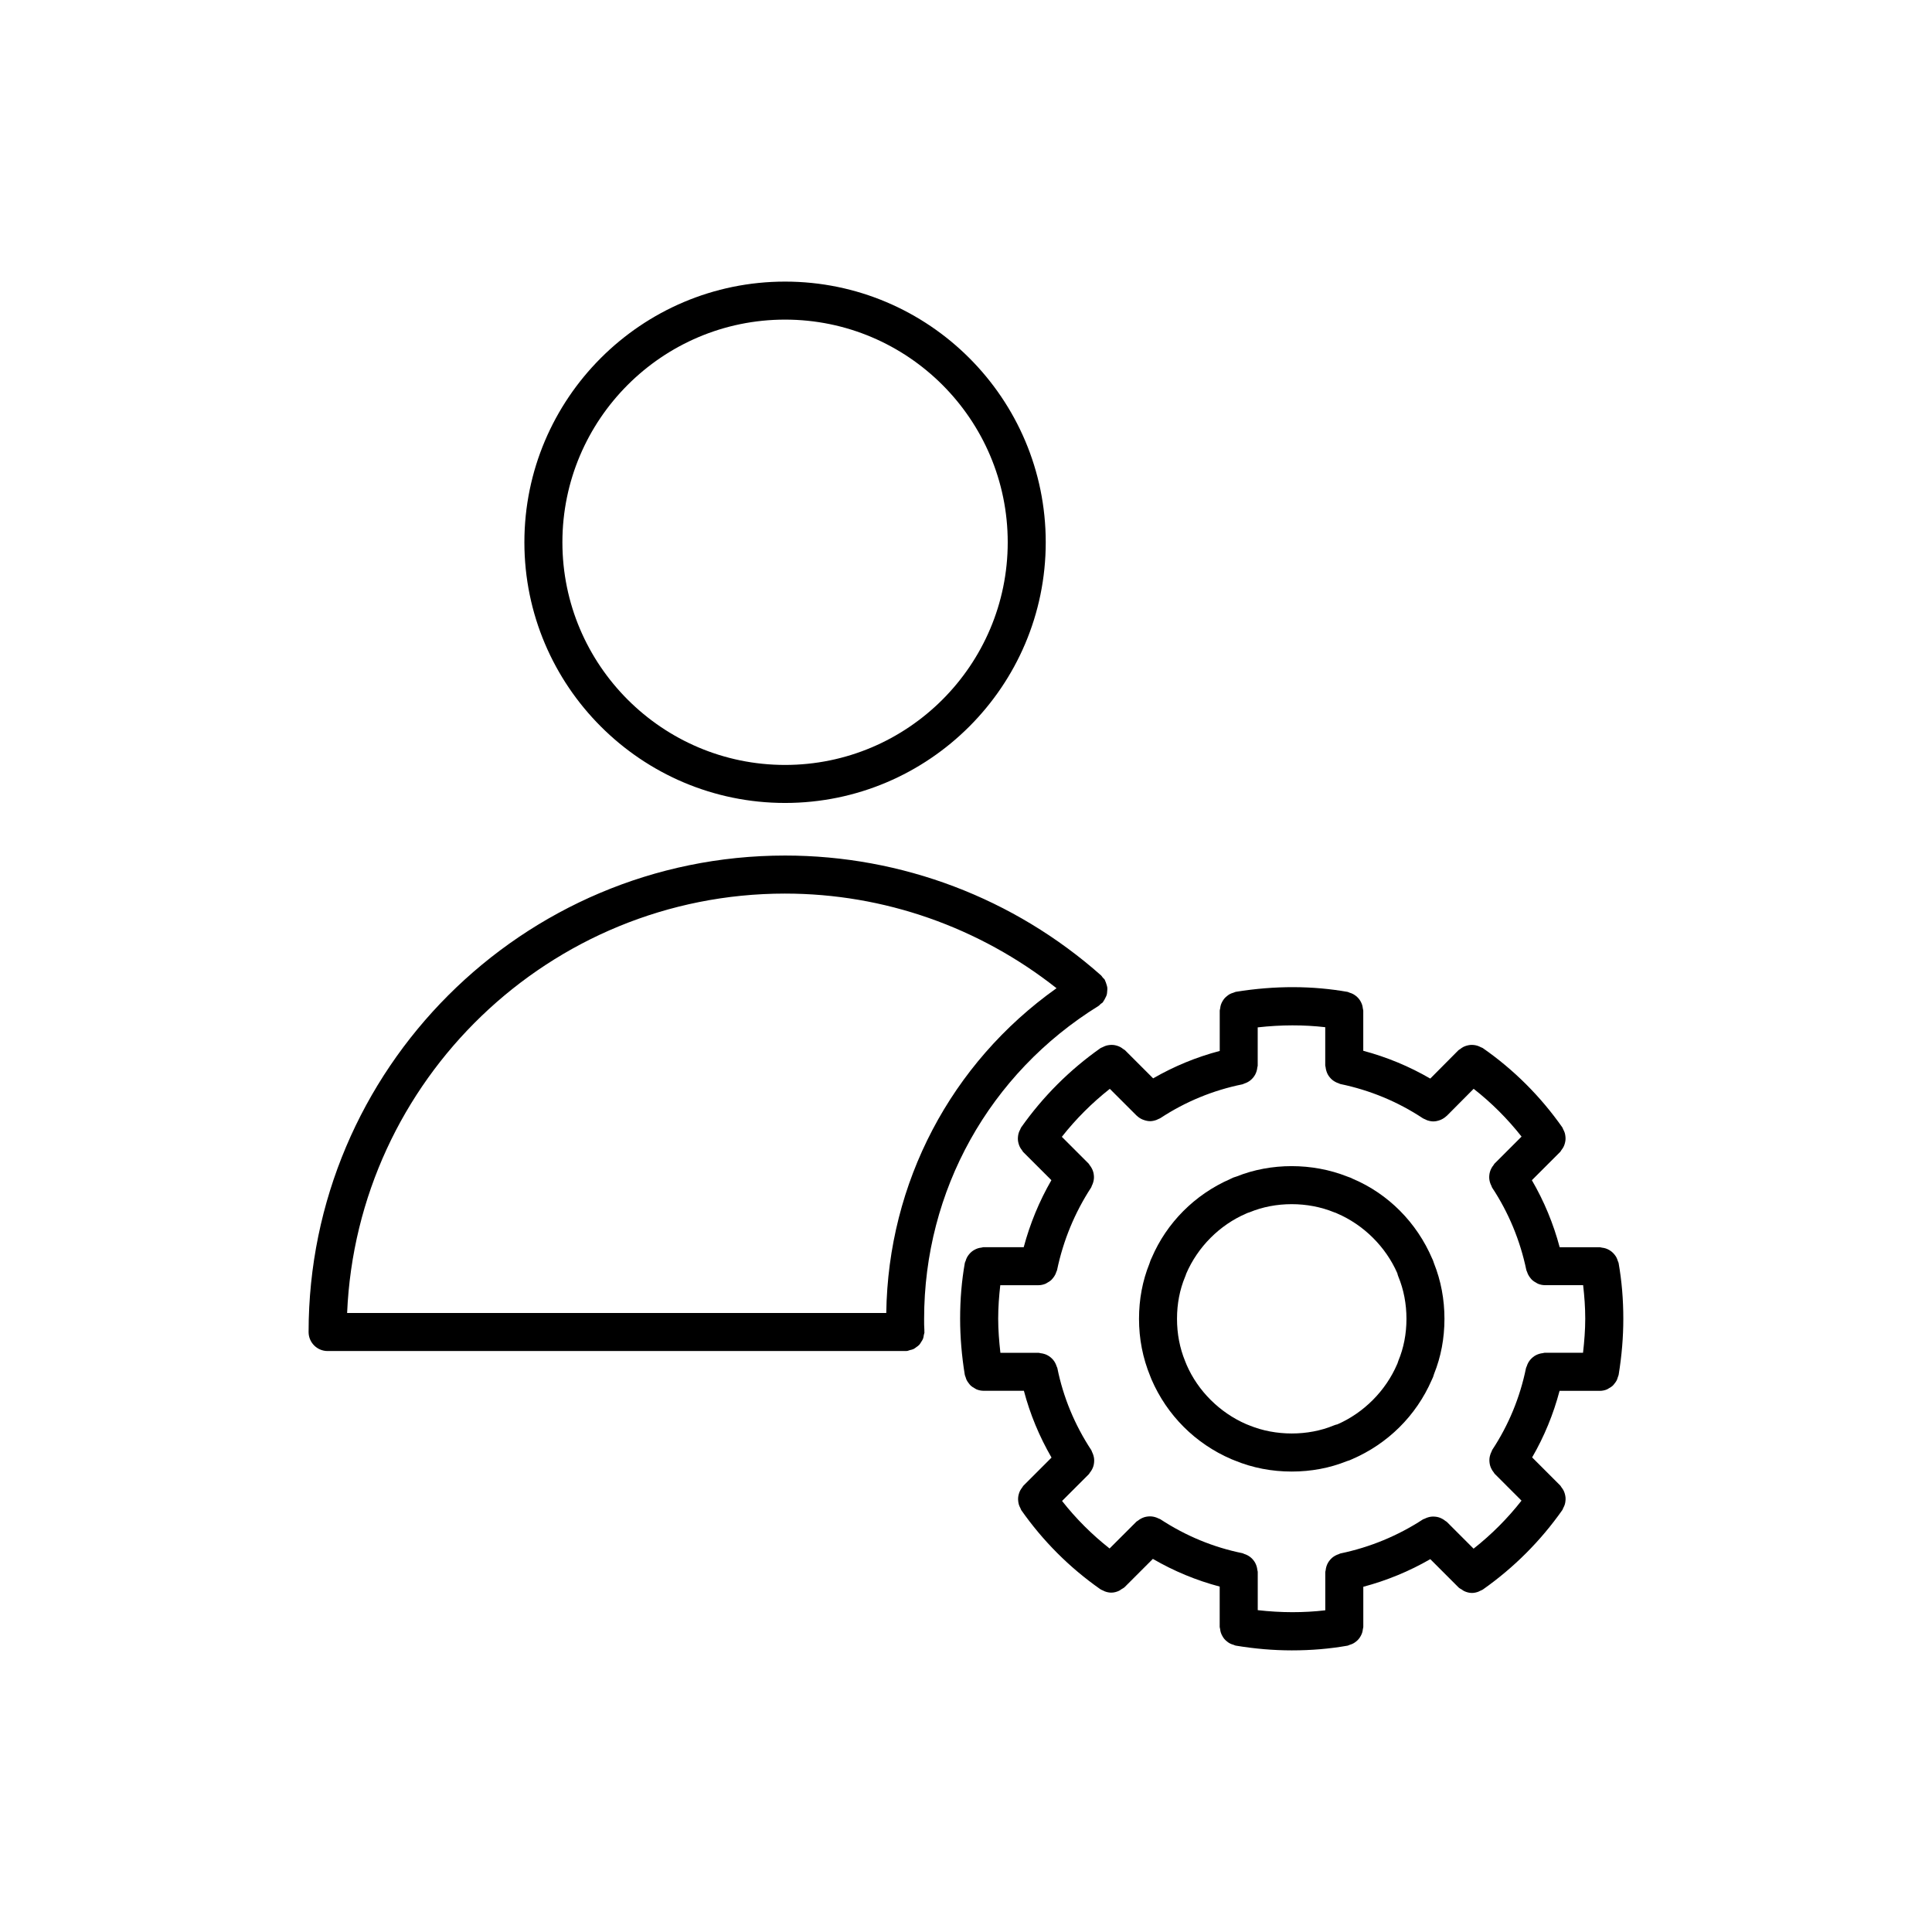 <?xml version="1.0" encoding="UTF-8"?>
<!-- Uploaded to: ICON Repo, www.svgrepo.com, Generator: ICON Repo Mixer Tools -->
<svg fill="#000000" width="800px" height="800px" version="1.1" viewBox="144 144 512 512" xmlns="http://www.w3.org/2000/svg">
 <g>
  <path d="m352.05 356.79c38.094 0 69.082-30.988 69.082-69.082s-30.988-69.082-69.082-69.082-69.082 30.988-69.082 69.082c0 38.09 30.996 69.082 69.082 69.082zm0-128.09c32.535 0 59.008 26.469 59.008 59.008 0 32.535-26.469 59.008-59.008 59.008-32.535-0.004-59.008-26.473-59.008-59.008 0-32.539 26.473-59.008 59.008-59.008z"/>
  <path d="m523.56 477.59c-4.117-9.648-11.695-17.219-20.988-21.164-0.387-0.203-0.898-0.441-1.527-0.629-9.266-3.68-20.234-3.672-29.316-0.023-0.605 0.156-1.184 0.387-1.734 0.691-9.395 4.117-16.812 11.609-20.762 20.824-0.188 0.367-0.43 0.91-0.613 1.562-1.84 4.555-2.769 9.48-2.769 14.656 0 5.273 0.973 10.332 2.984 15.23l0.328 0.828c4.109 9.508 11.613 17 21.113 21.105 0.035 0.016 0.48 0.191 0.516 0.207l0.492 0.195c4.695 1.93 9.754 2.902 15.043 2.902 5.168 0 10.086-0.934 14.625-2.762 0.473-0.125 0.918-0.297 1.285-0.48 9.539-4.098 17.043-11.539 21.164-20.973 0.281-0.539 0.5-1.094 0.645-1.664 1.824-4.523 2.75-9.43 2.75-14.594 0-5.168-0.938-10.125-2.777-14.723-0.18-0.641-0.402-1.086-0.457-1.191zm-8.98 27.035c-0.098 0.23-0.172 0.469-0.238 0.711-0.035 0.074-0.074 0.152-0.105 0.23-3.031 7.055-8.855 12.852-15.809 15.898-0.332 0.066-0.66 0.16-0.973 0.297-6.82 2.836-15.41 2.836-22.348-0.012-0.035-0.016-0.801-0.324-0.836-0.332-7.031-3.043-12.816-8.82-15.805-15.719l-0.395-0.977c-1.426-3.481-2.152-7.254-2.152-11.219 0-3.969 0.719-7.719 2.141-11.133 0.117-0.293 0.223-0.5 0.289-0.805 3.059-7.117 8.863-12.938 15.91-15.965 0.102-0.047 0.195-0.09 0.293-0.137 0.215-0.055 0.43-0.125 0.637-0.211 6.828-2.836 15.336-2.863 22.359 0.012 0.172 0.07 0.348 0.133 0.523 0.18 0.004 0.004 0.066 0.035 0.203 0.102 7.129 3.043 12.969 8.879 16.027 15.871 0.066 0.309 0.152 0.598 0.273 0.887 1.426 3.465 2.152 7.238 2.152 11.211-0.004 3.969-0.727 7.707-2.148 11.109z"/>
  <path d="m572.73 509c0.066-0.223 0.188-0.414 0.227-0.645 0.836-5.16 1.238-10.02 1.238-14.855 0-5.133-0.406-9.969-1.25-14.797-0.035-0.195-0.152-0.344-0.207-0.527-0.102-0.332-0.207-0.645-0.367-0.941-0.152-0.281-0.316-0.523-0.52-0.77-0.211-0.262-0.43-0.492-0.691-0.711-0.238-0.195-0.484-0.359-0.75-0.516-0.293-0.16-0.578-0.297-0.902-0.398-0.316-0.105-0.629-0.156-0.961-0.195-0.195-0.02-0.363-0.109-0.562-0.109h-10.652c-1.672-6.273-4.137-12.219-7.371-17.77l7.527-7.523c0.141-0.141 0.195-0.324 0.316-0.48 0.211-0.273 0.402-0.535 0.551-0.836 0.145-0.293 0.25-0.574 0.336-0.887 0.086-0.312 0.152-0.609 0.18-0.938 0.031-0.328 0.016-0.637-0.02-0.953-0.035-0.316-0.086-0.613-0.176-0.926-0.105-0.328-0.246-0.625-0.414-0.938-0.098-0.168-0.109-0.352-0.227-0.516-5.812-8.266-12.906-15.336-21.086-21.023-0.16-0.109-0.348-0.133-0.52-0.227-0.309-0.156-0.598-0.301-0.926-0.395-0.316-0.102-0.625-0.152-0.945-0.188-0.312-0.031-0.605-0.039-0.91-0.012-0.344 0.031-0.672 0.102-0.996 0.195-0.289 0.086-0.551 0.18-0.82 0.316-0.316 0.16-0.594 0.359-0.883 0.59-0.141 0.109-0.316 0.168-0.449 0.297l-7.461 7.512c-5.559-3.234-11.496-5.691-17.758-7.367v-10.641c0-0.195-0.09-0.367-0.109-0.555-0.039-0.344-0.098-0.664-0.195-0.984-0.105-0.312-0.23-0.59-0.383-0.867-0.156-0.289-0.324-0.539-0.527-0.785-0.211-0.25-0.438-0.465-0.691-0.672-0.246-0.195-0.5-0.371-0.781-0.523-0.301-0.16-0.609-0.277-0.941-0.371-0.18-0.051-0.332-0.168-0.523-0.207-9.176-1.617-19.133-1.723-29.66-0.012-0.203 0.035-0.359 0.156-0.551 0.211-0.336 0.098-0.656 0.203-0.957 0.359-0.281 0.145-0.523 0.324-0.766 0.523-0.262 0.207-0.5 0.414-0.715 0.664-0.203 0.242-0.363 0.5-0.523 0.77-0.156 0.289-0.301 0.559-0.402 0.875-0.105 0.316-0.152 0.641-0.195 0.984-0.023 0.195-0.117 0.371-0.117 0.586v10.688c-6.195 1.629-12.098 4.066-17.645 7.266l-7.465-7.465c-0.141-0.137-0.328-0.195-0.484-0.316-0.266-0.215-0.527-0.402-0.828-0.551-0.297-0.145-0.578-0.258-0.891-0.344-0.316-0.09-0.609-0.152-0.938-0.176-0.316-0.031-0.629-0.02-0.945 0.016-0.316 0.035-0.621 0.09-0.938 0.18-0.316 0.102-0.613 0.242-0.922 0.402-0.168 0.098-0.359 0.117-0.523 0.23-8.191 5.762-15.281 12.852-21.07 21.062-0.109 0.16-0.137 0.352-0.23 0.523-0.168 0.301-0.309 0.594-0.402 0.922-0.102 0.312-0.145 0.609-0.18 0.934s-0.051 0.629-0.02 0.945c0.023 0.324 0.098 0.629 0.18 0.941 0.09 0.309 0.191 0.594 0.332 0.883 0.152 0.309 0.344 0.57 0.559 0.848 0.117 0.145 0.172 0.332 0.316 0.473l7.481 7.477c-3.215 5.578-5.664 11.516-7.332 17.754h-10.641c-0.207 0-0.383 0.098-0.578 0.117-0.328 0.039-0.637 0.09-0.945 0.191-0.324 0.105-0.613 0.238-0.906 0.402-0.273 0.152-0.523 0.312-0.762 0.516-0.25 0.211-0.469 0.441-0.676 0.699-0.195 0.246-0.367 0.492-0.523 0.777-0.16 0.301-0.273 0.605-0.367 0.941-0.055 0.18-0.172 0.332-0.207 0.523-0.84 4.777-1.25 9.617-1.25 14.801 0 4.82 0.418 9.824 1.238 14.863 0.035 0.23 0.156 0.418 0.223 0.637 0.082 0.266 0.152 0.523 0.273 0.766 0.168 0.332 0.379 0.613 0.605 0.902 0.156 0.195 0.293 0.398 0.48 0.562 0.293 0.273 0.629 0.469 0.977 0.664 0.191 0.105 0.352 0.242 0.559 0.324 0.578 0.23 1.199 0.371 1.848 0.371h0.004 10.691c1.629 6.184 4.086 12.102 7.324 17.703l-7.461 7.461c-0.137 0.137-0.191 0.316-0.316 0.473-0.211 0.273-0.402 0.535-0.555 0.84-0.145 0.289-0.25 0.574-0.336 0.883-0.09 0.312-0.152 0.609-0.18 0.938-0.031 0.328-0.016 0.637 0.02 0.957 0.031 0.316 0.086 0.609 0.176 0.922 0.102 0.328 0.242 0.625 0.406 0.934 0.098 0.172 0.109 0.359 0.227 0.52 5.734 8.176 12.781 15.227 20.949 20.953 0.215 0.152 0.453 0.223 0.68 0.332 0.172 0.086 0.324 0.18 0.504 0.246 0.555 0.203 1.133 0.332 1.707 0.332h0.004c0.727 0 1.426-0.191 2.098-0.504 0.215-0.102 0.383-0.262 0.586-0.387 0.297-0.191 0.621-0.324 0.883-0.586l7.465-7.465c5.606 3.254 11.531 5.707 17.707 7.336v10.68c0 0.207 0.098 0.379 0.117 0.574 0.039 0.344 0.09 0.676 0.203 0.996 0.102 0.312 0.238 0.578 0.395 0.855 0.156 0.289 0.316 0.543 0.527 0.789s0.441 0.453 0.695 0.656c0.25 0.203 0.504 0.379 0.789 0.527 0.297 0.156 0.598 0.258 0.934 0.348 0.195 0.059 0.359 0.18 0.562 0.215 5.066 0.848 10.066 1.266 14.879 1.266 5.164 0 10.004-0.406 14.797-1.25 0.195-0.035 0.348-0.152 0.535-0.211 0.328-0.098 0.637-0.203 0.934-0.363 0.289-0.152 0.535-0.324 0.781-0.523 0.258-0.207 0.484-0.418 0.695-0.672 0.207-0.246 0.367-0.504 0.523-0.781 0.156-0.277 0.289-0.555 0.387-0.871 0.105-0.316 0.156-0.645 0.195-0.988 0.023-0.188 0.109-0.352 0.109-0.551v-10.641c6.238-1.664 12.184-4.109 17.754-7.324l7.477 7.481c0.262 0.262 0.578 0.395 0.875 0.578 0.207 0.133 0.371 0.297 0.594 0.395 0.664 0.312 1.371 0.504 2.09 0.504h0.004c0.578 0 1.152-0.125 1.707-0.332 0.176-0.066 0.328-0.16 0.504-0.246 0.23-0.109 0.473-0.188 0.691-0.336 8.203-5.773 15.289-12.867 21.059-21.07 0.109-0.156 0.133-0.344 0.227-0.516 0.168-0.312 0.312-0.605 0.414-0.938 0.098-0.312 0.141-0.609 0.176-0.926 0.035-0.316 0.051-0.629 0.02-0.953-0.031-0.324-0.098-0.625-0.18-0.938-0.086-0.312-0.191-0.594-0.336-0.887-0.145-0.301-0.336-0.562-0.551-0.836-0.121-0.152-0.176-0.332-0.316-0.48l-7.465-7.465c3.203-5.531 5.633-11.43 7.269-17.637h10.691 0.004c0.648 0 1.27-0.141 1.848-0.371 0.207-0.086 0.371-0.223 0.57-0.332 0.344-0.191 0.68-0.383 0.969-0.656 0.188-0.168 0.316-0.371 0.48-0.57 0.227-0.281 0.441-0.562 0.605-0.902 0.117-0.246 0.184-0.496 0.266-0.758zm-38.211 45.414-7.106-7.109c-0.117-0.117-0.277-0.16-0.402-0.266-0.273-0.223-0.539-0.406-0.848-0.562-0.289-0.145-0.559-0.273-0.863-0.363-0.312-0.098-0.613-0.145-0.938-0.18s-0.637-0.039-0.961-0.012c-0.312 0.023-0.605 0.09-0.91 0.176-0.328 0.098-0.641 0.215-0.945 0.379-0.145 0.074-0.312 0.09-0.449 0.176-6.672 4.352-14.031 7.391-21.879 9.027-0.16 0.035-0.289 0.137-0.438 0.188-0.336 0.105-0.645 0.238-0.945 0.406-0.277 0.152-0.527 0.316-0.766 0.52-0.25 0.211-0.469 0.434-0.676 0.691-0.203 0.25-0.371 0.504-0.523 0.785s-0.262 0.562-0.359 0.871c-0.102 0.324-0.16 0.645-0.195 0.988-0.02 0.168-0.102 0.312-0.102 0.484v10.133c-5.684 0.664-11.652 0.672-17.898-0.039v-10.152c0-0.172-0.086-0.316-0.102-0.488-0.035-0.348-0.102-0.676-0.203-1.004-0.102-0.309-0.211-0.586-0.359-0.867-0.152-0.289-0.328-0.535-0.527-0.785-0.207-0.258-0.422-0.48-0.676-0.684-0.246-0.203-0.5-0.367-0.777-0.523-0.301-0.168-0.605-0.293-0.938-0.395-0.168-0.055-0.297-0.16-0.469-0.195-7.707-1.559-15.035-4.586-21.773-9.008-0.141-0.098-0.312-0.105-0.457-0.188-0.309-0.156-0.605-0.281-0.934-0.371-0.312-0.09-0.609-0.145-0.926-0.176-0.328-0.031-0.641-0.023-0.969 0.012-0.312 0.035-0.605 0.09-0.906 0.176-0.316 0.098-0.605 0.223-0.906 0.379-0.293 0.152-0.551 0.328-0.812 0.539-0.133 0.105-0.301 0.156-0.422 0.281l-7.109 7.106c-4.684-3.688-8.902-7.898-12.594-12.594l7.109-7.109c0.117-0.117 0.16-0.277 0.266-0.402 0.227-0.273 0.406-0.543 0.57-0.852 0.145-0.289 0.273-0.562 0.359-0.867 0.098-0.312 0.145-0.613 0.18-0.938s0.039-0.629 0.012-0.953c-0.023-0.316-0.09-0.621-0.18-0.934-0.09-0.316-0.211-0.621-0.367-0.926-0.082-0.152-0.09-0.316-0.188-0.469-4.422-6.723-7.453-14.043-9.008-21.758-0.035-0.172-0.141-0.301-0.195-0.469-0.105-0.328-0.227-0.637-0.395-0.938-0.152-0.281-0.316-0.535-0.523-0.777-0.207-0.25-0.43-0.465-0.68-0.672-0.258-0.211-0.516-0.387-0.805-0.539-0.266-0.145-0.539-0.258-0.836-0.348-0.336-0.105-0.676-0.176-1.031-0.211-0.16-0.016-0.309-0.098-0.473-0.098l-10.156-0.008c-0.344-3.055-0.586-6.086-0.586-9.02 0-3.09 0.227-6.012 0.555-8.891h10.121 0.004c0.641 0 1.25-0.141 1.82-0.367 0.207-0.082 0.367-0.207 0.559-0.316 0.344-0.188 0.676-0.383 0.961-0.648 0.18-0.16 0.324-0.352 0.484-0.539 0.23-0.281 0.434-0.562 0.598-0.898 0.121-0.238 0.211-0.473 0.297-0.734 0.059-0.172 0.16-0.316 0.203-0.504 1.641-7.848 4.68-15.215 9.035-21.891 0.098-0.141 0.105-0.309 0.176-0.453 0.16-0.309 0.281-0.605 0.371-0.938 0.09-0.312 0.152-0.609 0.18-0.934 0.031-0.324 0.02-0.625-0.016-0.945-0.035-0.324-0.09-0.629-0.188-0.945-0.09-0.301-0.211-0.574-0.359-0.855-0.16-0.309-0.344-0.578-0.562-0.852-0.105-0.125-0.145-0.281-0.266-0.398l-7.106-7.106c3.734-4.734 7.992-8.992 12.715-12.715l7.106 7.098c0.023 0.023 0.055 0.031 0.074 0.051 0.434 0.418 0.922 0.73 1.449 0.961 0.117 0.055 0.238 0.098 0.359 0.133 0.535 0.195 1.098 0.324 1.668 0.324 0.004 0 0.004 0.004 0.012 0.004h0.004c0.57 0 1.137-0.133 1.688-0.328 0.168-0.059 0.316-0.145 0.484-0.227 0.195-0.098 0.402-0.145 0.59-0.277 6.625-4.348 13.934-7.359 21.719-8.938 0.168-0.035 0.297-0.141 0.457-0.191 0.332-0.105 0.645-0.23 0.945-0.398 0.281-0.152 0.527-0.316 0.77-0.523 0.25-0.211 0.469-0.43 0.676-0.684 0.207-0.25 0.379-0.504 0.527-0.785 0.152-0.281 0.262-0.559 0.359-0.867 0.105-0.328 0.168-0.656 0.203-1.004 0.016-0.168 0.102-0.316 0.102-0.484v-10.152c6.266-0.707 12.254-0.695 17.898-0.047v10.137c0 0.168 0.082 0.309 0.098 0.473 0.035 0.344 0.102 0.672 0.207 1.004 0.098 0.309 0.203 0.586 0.348 0.863 0.156 0.293 0.328 0.539 0.535 0.789 0.207 0.258 0.418 0.48 0.664 0.684 0.246 0.203 0.504 0.367 0.781 0.523 0.297 0.168 0.594 0.297 0.926 0.398 0.16 0.051 0.289 0.156 0.453 0.191 7.879 1.637 15.23 4.691 21.855 9.07 0.195 0.125 0.406 0.188 0.613 0.289 0.16 0.082 0.312 0.16 0.473 0.223 0.551 0.195 1.117 0.324 1.688 0.324h0.004 0.012c0.574 0 1.137-0.133 1.676-0.324 0.117-0.047 0.238-0.086 0.352-0.137 0.523-0.238 1.012-0.551 1.441-0.961 0.031-0.023 0.066-0.031 0.09-0.059l7.117-7.16c4.707 3.68 8.949 7.914 12.695 12.664l-7.168 7.164c-0.121 0.121-0.168 0.289-0.277 0.418-0.223 0.266-0.402 0.535-0.555 0.836-0.152 0.293-0.277 0.57-0.363 0.875-0.098 0.312-0.145 0.609-0.18 0.926-0.035 0.328-0.039 0.641-0.012 0.961 0.031 0.316 0.09 0.609 0.176 0.922 0.102 0.328 0.223 0.629 0.383 0.941 0.082 0.145 0.098 0.316 0.188 0.465 4.367 6.609 7.422 13.961 9.074 21.859 0.039 0.18 0.141 0.328 0.203 0.508 0.086 0.258 0.172 0.492 0.297 0.73 0.168 0.328 0.367 0.613 0.598 0.898 0.156 0.188 0.301 0.379 0.484 0.539 0.293 0.266 0.621 0.465 0.961 0.648 0.191 0.105 0.352 0.238 0.559 0.316 0.574 0.227 1.18 0.367 1.82 0.367h0.004 10.125c0.332 2.891 0.559 5.82 0.559 8.891 0 2.949-0.238 5.953-0.586 9.02h-10.16c-0.18 0-0.332 0.086-0.516 0.105-0.328 0.035-0.637 0.098-0.945 0.191-0.324 0.102-0.625 0.215-0.918 0.379-0.273 0.145-0.516 0.312-0.75 0.508-0.262 0.211-0.492 0.434-0.707 0.691-0.203 0.242-0.363 0.488-0.52 0.762-0.168 0.309-0.297 0.609-0.398 0.953-0.051 0.156-0.156 0.281-0.191 0.449-1.594 7.805-4.606 15.109-8.953 21.703-0.102 0.145-0.105 0.316-0.188 0.469-0.16 0.309-0.289 0.605-0.371 0.934-0.098 0.312-0.152 0.609-0.18 0.926-0.031 0.324-0.023 0.629 0.012 0.953 0.035 0.324 0.09 0.625 0.18 0.941 0.09 0.301 0.211 0.574 0.359 0.863 0.156 0.309 0.344 0.578 0.562 0.855 0.105 0.125 0.152 0.289 0.273 0.402l7.109 7.109c-3.711 4.731-7.961 8.988-12.699 12.723z"/>
  <path d="m388.83 497.78c0.047-0.266 0.16-0.508 0.16-0.785 0-0.074-0.039-0.133-0.039-0.207 0-0.07 0.031-0.133 0.023-0.207-0.082-1.004-0.074-2.016-0.074-3.059 0-34.016 17.285-65.031 46.246-82.957 0.215-0.133 0.344-0.336 0.535-0.504 0.188-0.156 0.414-0.25 0.578-0.438 0.066-0.07 0.082-0.16 0.137-0.238 0.223-0.289 0.367-0.59 0.523-0.91 0.137-0.277 0.293-0.535 0.371-0.82 0.09-0.316 0.102-0.629 0.125-0.953 0.023-0.324 0.07-0.629 0.035-0.953-0.031-0.309-0.137-0.59-0.227-0.887-0.105-0.332-0.191-0.656-0.359-0.969-0.051-0.086-0.051-0.18-0.102-0.262-0.137-0.223-0.348-0.359-0.52-0.551-0.152-0.188-0.242-0.402-0.43-0.57-23.109-20.496-52.859-31.781-83.762-31.781-69.621 0-126.27 56.645-126.27 126.27 0 2.785 2.258 5.039 5.039 5.039h153.11c0.137 0 0.273-0.004 0.414-0.016 0.281-0.023 0.516-0.156 0.777-0.227 0.328-0.082 0.656-0.133 0.953-0.277 0.293-0.137 0.523-0.332 0.781-0.523 0.266-0.191 0.539-0.363 0.762-0.609 0.211-0.23 0.352-0.504 0.52-0.77 0.176-0.281 0.363-0.539 0.484-0.855 0.121-0.312 0.145-0.637 0.199-0.977zm-36.766-116.97c26.219 0 51.465 8.922 71.926 25.074-27.988 19.891-44.629 51.504-45.121 86.074h-142.88c2.644-61.734 53.695-111.15 116.07-111.15z"/>
 </g>
</svg>